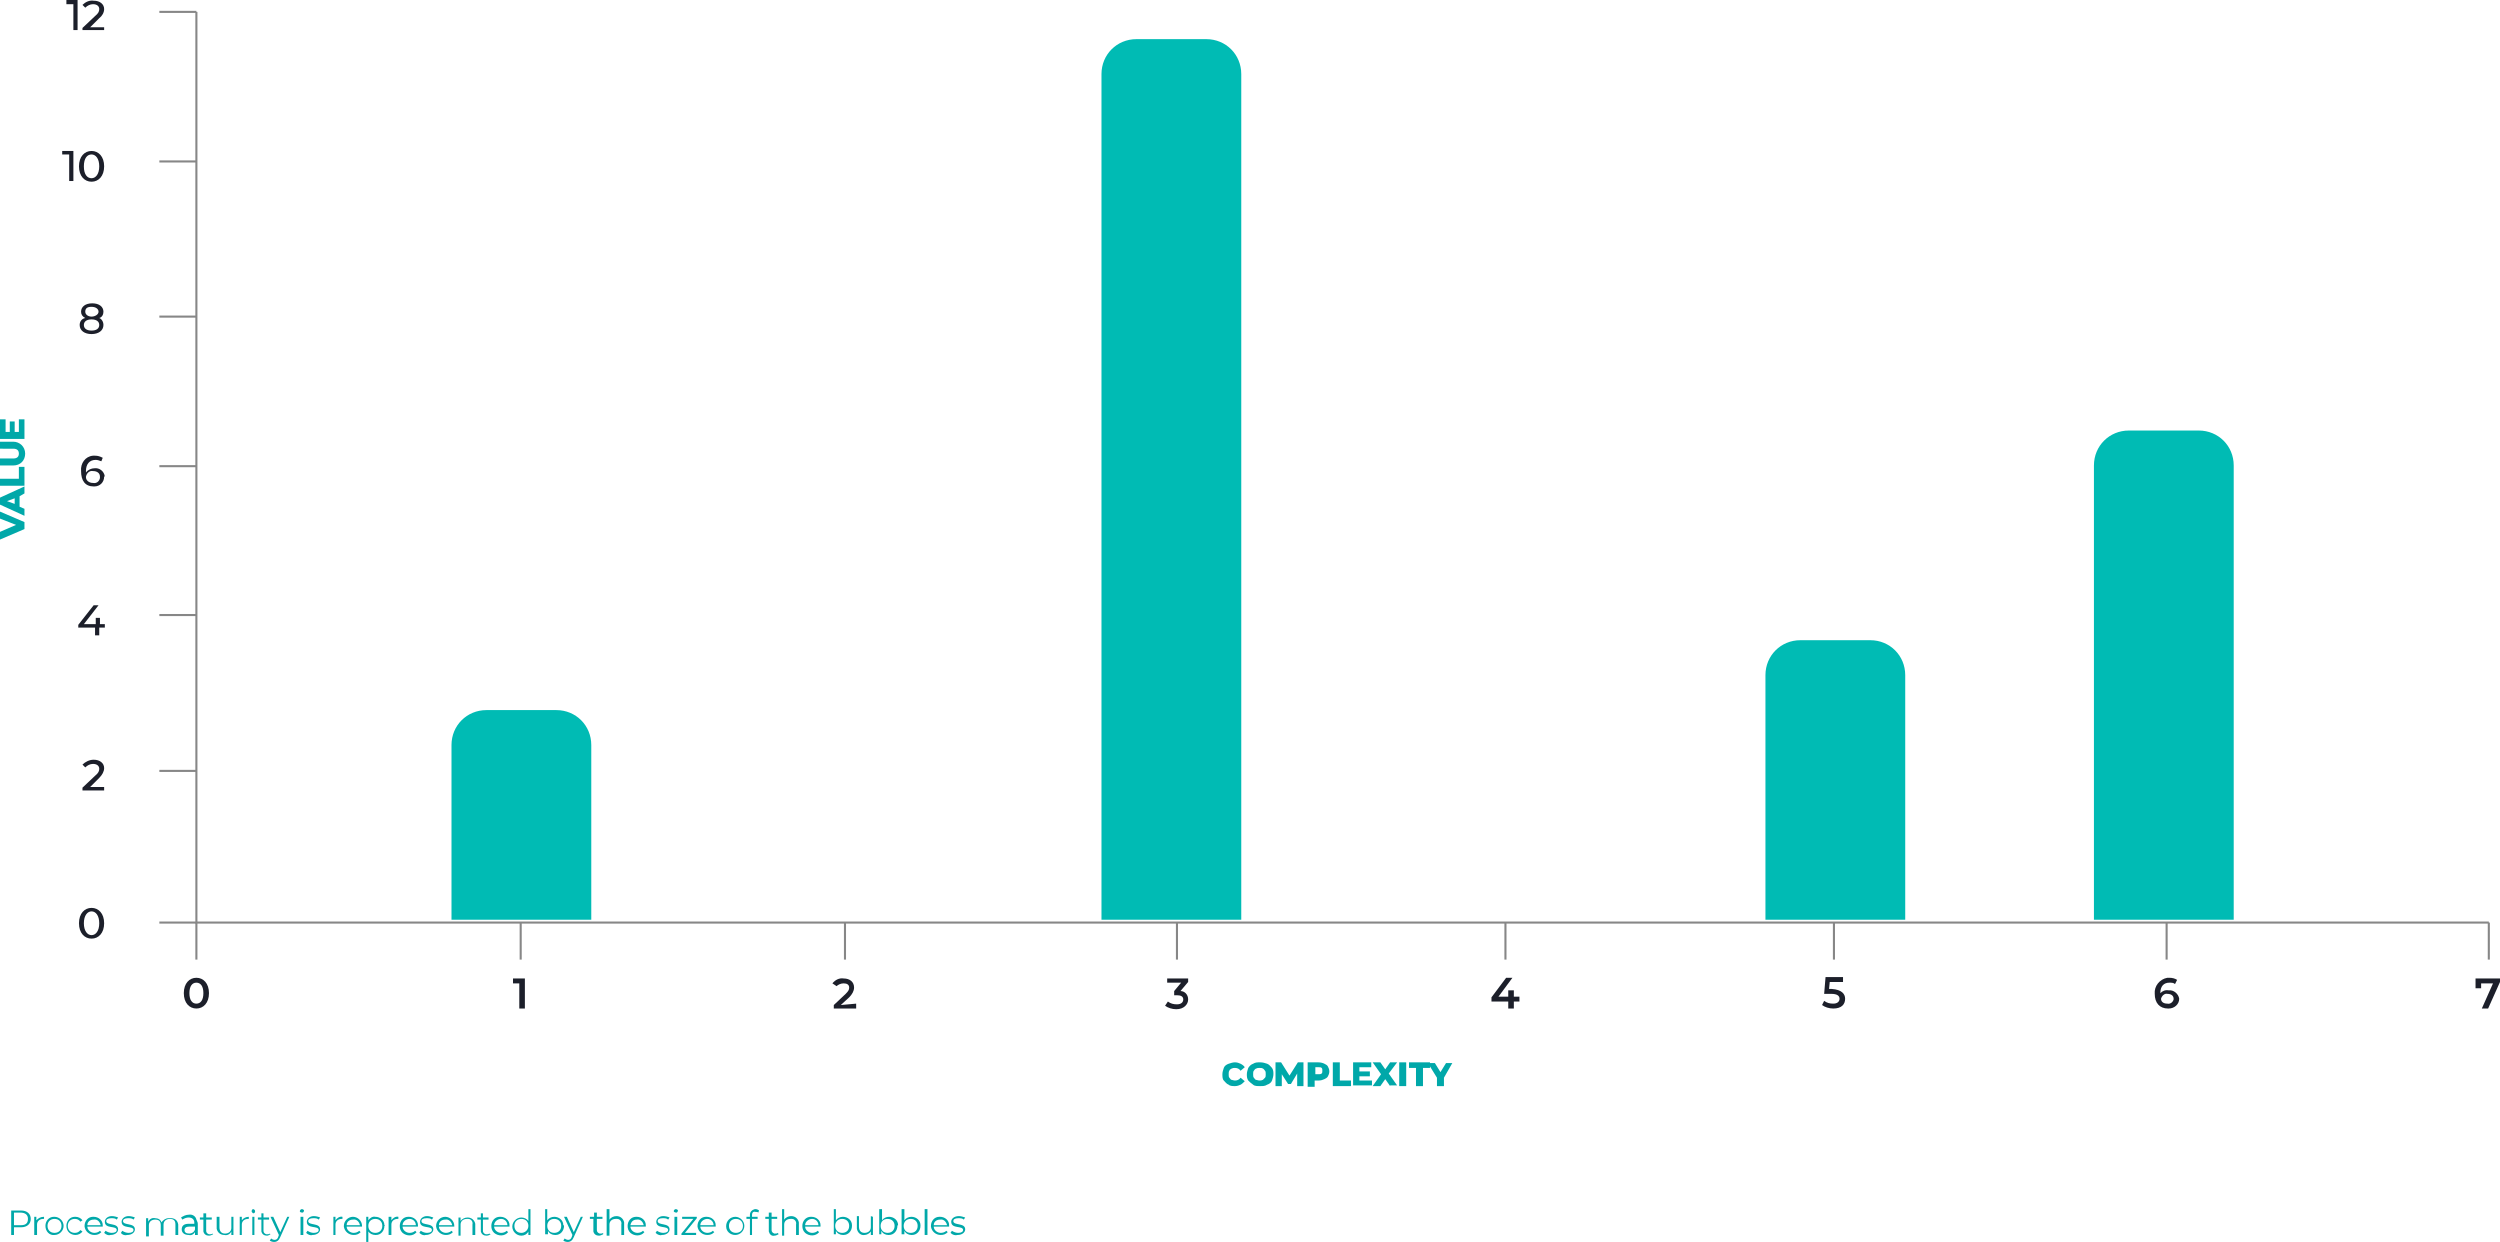 <?xml version="1.0" encoding="utf-8"?>
<!-- Generator: Adobe Illustrator 23.0.1, SVG Export Plug-In . SVG Version: 6.00 Build 0)  -->
<svg version="1.1" id="Layer_1" xmlns="http://www.w3.org/2000/svg" xmlns:xlink="http://www.w3.org/1999/xlink" x="0px" y="0px"
	 viewBox="0 0 357.7 177.7" style="enable-background:new 0 0 357.7 177.7;" xml:space="preserve">
<style type="text/css">
	.st0{fill:#00A8A9;}
	.st1{fill:none;stroke:#878787;stroke-width:0.3;stroke-miterlimit:10;}
	.st2{fill:#1C1F2A;}
	.st3{fill:#00BBB4;}
</style>
<g id="Layer_2_1_">
	<g id="Layer_1-2">
		<path class="st0" d="M4.4,174.4c0,0.7-0.5,1.2-1.4,1.2H2v1.1H1.6v-3.5H3C3.9,173.2,4.4,173.7,4.4,174.4z M4,174.4
			c0-0.6-0.4-0.9-1.1-0.9H2v1.8h1C3.7,175.3,4,175,4,174.4L4,174.4z"/>
		<path class="st0" d="M6.3,174.1v0.3H6.2c-0.5,0-0.9,0.3-0.9,0.8c0,0.1,0,0.1,0,0.2v1.3H4.9v-2.6h0.3v0.5
			C5.5,174.3,5.8,174.1,6.3,174.1z"/>
		<path class="st0" d="M6.5,175.4c0-0.7,0.5-1.3,1.2-1.3c0,0,0.1,0,0.1,0c0.7,0,1.3,0.6,1.3,1.3c0,0.7-0.6,1.3-1.3,1.3c0,0,0,0,0,0
			C7.1,176.8,6.5,176.2,6.5,175.4C6.5,175.5,6.5,175.5,6.5,175.4z M8.8,175.4c0-0.6-0.4-1-1-1s-1,0.4-1,1s0.4,1,1,1
			S8.8,176,8.8,175.4z"/>
		<path class="st0" d="M9.5,175.4c0-0.7,0.5-1.3,1.2-1.3c0,0,0.1,0,0.1,0c0.4,0,0.8,0.2,1,0.5l-0.3,0.2c-0.2-0.3-0.5-0.4-0.8-0.4
			c-0.6,0-1,0.4-1,1s0.4,1,1,1c0.3,0,0.6-0.1,0.8-0.4l0.3,0.2c-0.2,0.3-0.6,0.5-1,0.5C10.1,176.7,9.5,176.2,9.5,175.4
			C9.5,175.4,9.5,175.4,9.5,175.4z"/>
		<path class="st0" d="M14.7,175.5h-2.2c0,0.5,0.5,0.9,1,0.9c0.3,0,0.6-0.1,0.8-0.3l0.2,0.2c-0.3,0.3-0.6,0.4-1,0.4
			c-0.7,0-1.3-0.5-1.4-1.2c0,0,0-0.1,0-0.1c0-0.7,0.5-1.3,1.2-1.3c0,0,0.1,0,0.1,0c0.7,0,1.3,0.5,1.3,1.2c0,0,0,0.1,0,0.1
			C14.7,175.4,14.7,175.5,14.7,175.5z M12.5,175.3h1.9c-0.1-0.5-0.5-0.9-1-0.8C12.9,174.5,12.5,174.8,12.5,175.3z"/>
		<path class="st0" d="M14.9,176.4l0.2-0.3c0.3,0.2,0.6,0.3,0.9,0.3c0.5,0,0.7-0.2,0.7-0.4c0-0.7-1.7-0.1-1.7-1.2
			c0-0.4,0.4-0.8,1-0.8c0.3,0,0.7,0.1,0.9,0.2l-0.2,0.3c-0.2-0.2-0.5-0.2-0.8-0.2c-0.5,0-0.7,0.2-0.7,0.4c0,0.7,1.7,0.2,1.7,1.2
			c0,0.4-0.4,0.8-1.1,0.8C15.6,176.8,15.2,176.7,14.9,176.4z"/>
		<path class="st0" d="M17.3,176.4l0.2-0.3c0.3,0.2,0.6,0.3,0.9,0.3c0.5,0,0.7-0.2,0.7-0.4c0-0.7-1.7-0.1-1.7-1.2
			c0-0.4,0.4-0.8,1-0.8c0.3,0,0.7,0.1,0.9,0.2l-0.2,0.3c-0.2-0.2-0.5-0.2-0.8-0.2c-0.5,0-0.7,0.2-0.7,0.4c0,0.7,1.7,0.2,1.7,1.2
			c0,0.4-0.4,0.8-1.1,0.8C17.9,176.8,17.5,176.7,17.3,176.4z"/>
		<path class="st0" d="M25.5,175.2v1.5h-0.4v-1.5c0-0.6-0.3-0.8-0.8-0.8c-0.5,0-0.9,0.3-0.9,0.8c0,0.1,0,0.1,0,0.2v1.4h-0.4v-1.5
			c0-0.6-0.3-0.8-0.8-0.8c-0.5,0-0.9,0.3-0.9,0.8c0,0.1,0,0.1,0,0.2v1.4h-0.4v-2.6h0.3v0.5c0.2-0.4,0.6-0.6,1-0.5
			c0.4,0,0.8,0.2,0.9,0.6c0.2-0.3,0.6-0.6,1-0.6C25,174.2,25.4,174.6,25.5,175.2C25.5,175.2,25.5,175.2,25.5,175.2z"/>
		<path class="st0" d="M28.3,175.1v1.6h-0.4v-0.4c-0.2,0.3-0.5,0.5-0.9,0.4c-0.6,0-1-0.3-1-0.8s0.3-0.8,1-0.8h0.8v-0.2
			c0-0.4-0.3-0.7-0.8-0.7c-0.3,0-0.6,0.1-0.9,0.3l-0.2-0.3c0.3-0.2,0.7-0.4,1.1-0.4c0.5-0.1,1,0.2,1.1,0.7
			C28.3,174.9,28.3,175,28.3,175.1z M27.9,175.9v-0.4h-0.8c-0.5,0-0.7,0.2-0.7,0.5s0.2,0.5,0.7,0.5
			C27.4,176.5,27.8,176.3,27.9,175.9L27.9,175.9z"/>
		<path class="st0" d="M30.5,176.6c-0.2,0.1-0.4,0.2-0.6,0.2c-0.4,0-0.7-0.2-0.8-0.6c0,0,0-0.1,0-0.1v-1.6h-0.5v-0.3h0.5v-0.6h0.4
			v0.6h0.8v0.3h-0.8v1.6c0,0.2,0.1,0.4,0.4,0.5c0,0,0.1,0,0.1,0c0.1,0,0.3,0,0.4-0.1L30.5,176.6z"/>
		<path class="st0" d="M33.4,174.1v2.6h-0.3v-0.5c-0.2,0.4-0.6,0.6-1,0.5c-0.6,0-1-0.4-1.1-0.9c0-0.1,0-0.1,0-0.2v-1.5h0.4v1.5
			c0,0.6,0.3,0.9,0.8,0.9c0.5,0,0.9-0.3,0.9-0.8c0-0.1,0-0.1,0-0.2v-1.4L33.4,174.1z"/>
		<path class="st0" d="M35.6,174.1v0.3h-0.1c-0.5,0-0.9,0.3-0.9,0.8c0,0.1,0,0.1,0,0.2v1.3h-0.3v-2.6h0.3v0.5
			C34.8,174.3,35.2,174.1,35.6,174.1z"/>
		<path class="st0" d="M36,173.3c0-0.1,0.1-0.3,0.2-0.3c0,0,0,0,0,0c0.1,0,0.3,0.1,0.3,0.3s-0.1,0.3-0.3,0.3
			C36.1,173.5,36,173.4,36,173.3C36,173.3,36,173.3,36,173.3z M36.1,174.1h0.3v2.6h-0.3V174.1z"/>
		<path class="st0" d="M38.7,176.6c-0.2,0.1-0.3,0.2-0.5,0.2c-0.4,0-0.7-0.2-0.8-0.6c0,0,0-0.1,0-0.1v-1.6h-0.5v-0.3h0.5v-0.6h0.3
			v0.6h0.8v0.3h-0.8v1.6c0,0.2,0.1,0.4,0.4,0.5c0,0,0.1,0,0.1,0c0.1,0,0.3,0,0.4-0.1L38.7,176.6z"/>
		<path class="st0" d="M41.4,174.1l-1.3,2.9c-0.2,0.5-0.5,0.7-0.9,0.7c-0.2,0-0.5-0.1-0.6-0.2l0.2-0.3c0.1,0.1,0.3,0.2,0.5,0.2
			c0.2,0,0.4-0.1,0.5-0.4l0.1-0.3l-1.2-2.6h0.4l1,2.2l1-2.2L41.4,174.1z"/>
		<path class="st0" d="M42.9,173.3c0-0.1,0.1-0.3,0.3-0.3c0.1,0,0.3,0.1,0.3,0.2c0,0,0,0,0,0c0,0.1-0.1,0.3-0.2,0.3c0,0,0,0,0,0
			C43,173.5,42.9,173.4,42.9,173.3z M43,174.1h0.4v2.6H43L43,174.1z"/>
		<path class="st0" d="M43.8,176.4l0.2-0.3c0.3,0.2,0.6,0.3,0.9,0.3c0.5,0,0.7-0.2,0.7-0.4c0-0.7-1.7-0.1-1.7-1.2
			c0-0.4,0.4-0.8,1-0.8c0.3,0,0.7,0.1,0.9,0.2l-0.2,0.3c-0.2-0.2-0.5-0.2-0.8-0.2c-0.5,0-0.7,0.2-0.7,0.4c0,0.7,1.7,0.2,1.7,1.2
			c0,0.4-0.4,0.8-1.1,0.8C44.5,176.8,44.1,176.7,43.8,176.4z"/>
		<path class="st0" d="M49,174.1v0.3h-0.1c-0.5,0-0.9,0.3-0.9,0.8c0,0.1,0,0.1,0,0.2v1.3h-0.3v-2.6H48v0.5
			C48.2,174.3,48.6,174,49,174.1z"/>
		<path class="st0" d="M51.8,175.5h-2.2c0,0.5,0.5,0.9,1,0.9c0.3,0,0.6-0.1,0.8-0.3l0.2,0.2c-0.3,0.3-0.6,0.4-1,0.4
			c-0.7,0-1.3-0.5-1.4-1.2c0,0,0-0.1,0-0.1c0-0.7,0.6-1.3,1.3-1.3c0.7,0,1.3,0.6,1.3,1.3L51.8,175.5z M49.6,175.3h1.9
			c-0.1-0.5-0.5-0.9-1-0.8C50,174.5,49.6,174.8,49.6,175.3z"/>
		<path class="st0" d="M55,175.4c0,0.7-0.5,1.3-1.2,1.3c0,0-0.1,0-0.1,0c-0.4,0-0.8-0.2-1-0.5v1.5h-0.3v-3.6h0.3v0.5
			c0.2-0.3,0.6-0.6,1-0.5c0.7,0,1.3,0.5,1.3,1.2C55.1,175.3,55.1,175.4,55,175.4z M54.7,175.4c0-0.6-0.4-1-1-1s-1,0.4-1,1s0.4,1,1,1
			S54.7,176,54.7,175.4z"/>
		<path class="st0" d="M57,174.1v0.3h-0.1c-0.5,0-0.9,0.3-0.9,0.8c0,0.1,0,0.1,0,0.2v1.3h-0.4v-2.6H56v0.5
			C56.2,174.3,56.6,174,57,174.1z"/>
		<path class="st0" d="M59.8,175.5h-2.2c0,0.5,0.5,0.9,1,0.9c0.3,0,0.6-0.1,0.8-0.3l0.2,0.2c-0.5,0.6-1.4,0.6-2,0.1
			c-0.3-0.3-0.4-0.6-0.4-1c0-0.7,0.5-1.3,1.2-1.3c0,0,0.1,0,0.1,0c0.7,0,1.3,0.5,1.3,1.2c0,0,0,0.1,0,0.1L59.8,175.5z M57.6,175.3
			h1.9c0-0.5-0.4-0.9-0.9-0.9S57.6,174.8,57.6,175.3z"/>
		<path class="st0" d="M60,176.4l0.2-0.3c0.3,0.2,0.6,0.3,0.9,0.3c0.5,0,0.7-0.2,0.7-0.4c0-0.7-1.7-0.1-1.7-1.2c0-0.4,0.4-0.8,1-0.8
			c0.3,0,0.6,0.1,0.9,0.2l-0.2,0.3c-0.2-0.2-0.5-0.2-0.8-0.2c-0.5,0-0.7,0.2-0.7,0.4c0,0.7,1.7,0.2,1.7,1.2c0,0.4-0.4,0.8-1.1,0.8
			C60.7,176.8,60.3,176.7,60,176.4z"/>
		<path class="st0" d="M65,175.5h-2.2c0,0.5,0.5,0.9,1,0.9c0.3,0,0.6-0.1,0.8-0.3l0.2,0.2c-0.3,0.3-0.6,0.4-1,0.4
			c-0.7,0-1.3-0.5-1.4-1.2c0,0,0-0.1,0-0.1c0-0.7,0.6-1.3,1.3-1.3c0.7,0,1.3,0.6,1.3,1.3C65,175.4,65,175.5,65,175.5z M62.8,175.3
			h1.9c-0.1-0.5-0.5-0.9-1-0.8C63.2,174.5,62.8,174.8,62.8,175.3z"/>
		<path class="st0" d="M68,175.2v1.5h-0.4v-1.5c0.1-0.4-0.2-0.8-0.6-0.8c-0.1,0-0.1,0-0.2,0c-0.5,0-0.9,0.3-0.9,0.8
			c0,0.1,0,0.1,0,0.2v1.4h-0.3v-2.6h0.3v0.5c0.2-0.3,0.6-0.5,1-0.5c0.6,0,1,0.4,1.1,0.9C68,175.1,68,175.2,68,175.2z"/>
		<path class="st0" d="M70.2,176.6c-0.2,0.1-0.3,0.2-0.6,0.2c-0.4,0-0.7-0.2-0.8-0.6c0,0,0-0.1,0-0.1v-1.6h-0.5v-0.3h0.5v-0.6h0.3
			v0.6h0.8v0.3h-0.8v1.6c0,0.2,0.1,0.4,0.4,0.5c0,0,0.1,0,0.1,0c0.1,0,0.3,0,0.4-0.1L70.2,176.6z"/>
		<path class="st0" d="M72.9,175.5h-2.2c0,0.5,0.5,0.9,1,0.9c0.3,0,0.6-0.1,0.8-0.3l0.2,0.2c-0.5,0.6-1.4,0.6-2,0.1
			c-0.3-0.3-0.4-0.6-0.4-1c0-0.7,0.5-1.3,1.2-1.3c0,0,0.1,0,0.1,0c0.7,0,1.3,0.5,1.3,1.2c0,0,0,0.1,0,0.1L72.9,175.5z M70.7,175.3
			h1.9c0-0.5-0.4-0.9-0.9-0.9S70.7,174.8,70.7,175.3z"/>
		<path class="st0" d="M75.9,173v3.7h-0.3v-0.5c-0.2,0.4-0.6,0.6-1,0.6c-0.7,0-1.3-0.6-1.3-1.3c0-0.7,0.6-1.3,1.3-1.3
			c0.4,0,0.8,0.2,1,0.5V173H75.9z M75.6,175.4c0-0.6-0.4-1-1-1s-1,0.4-1,1s0.4,1,1,1C75.1,176.4,75.6,176,75.6,175.4L75.6,175.4z"/>
		<path class="st0" d="M80.7,175.4c0,0.7-0.5,1.3-1.2,1.3c0,0-0.1,0-0.1,0c-0.4,0-0.8-0.2-1-0.6v0.5H78V173h0.3v1.6
			c0.2-0.3,0.6-0.5,1-0.5c0.7,0,1.3,0.5,1.3,1.2C80.7,175.3,80.7,175.4,80.7,175.4z M80.3,175.4c0-0.6-0.4-1-1-1s-1,0.4-1,1
			s0.4,1,1,1S80.3,176,80.3,175.4z"/>
		<path class="st0" d="M83.4,174.1l-1.3,2.9c-0.2,0.5-0.5,0.7-0.9,0.7c-0.2,0-0.5-0.1-0.6-0.2l0.2-0.3c0.1,0.1,0.3,0.2,0.5,0.2
			c0.2,0,0.4-0.1,0.5-0.4l0.1-0.3l-1.2-2.6h0.4l1,2.2l1-2.2L83.4,174.1z"/>
		<path class="st0" d="M86.3,176.6c-0.2,0.1-0.4,0.2-0.6,0.2c-0.4,0-0.7-0.2-0.8-0.6c0-0.1,0-0.1,0-0.2v-1.6h-0.5v-0.3H85v-0.6h0.4
			v0.6h0.8v0.3h-0.8v1.6c0,0.2,0.1,0.4,0.4,0.5c0,0,0.1,0,0.1,0c0.1,0,0.3,0,0.4-0.1L86.3,176.6z"/>
		<path class="st0" d="M89.3,175.2v1.5h-0.4v-1.5c0.1-0.4-0.2-0.8-0.6-0.8c-0.1,0-0.1,0-0.2,0c-0.5,0-0.9,0.3-0.9,0.8
			c0,0.1,0,0.1,0,0.2v1.4h-0.4V173h0.4v1.5c0.2-0.3,0.6-0.5,1-0.5c0.6,0,1,0.4,1.1,0.9C89.3,175.1,89.3,175.1,89.3,175.2z"/>
		<path class="st0" d="M92.4,175.5h-2.2c0,0.5,0.5,0.9,1,0.9c0.3,0,0.6-0.1,0.8-0.3l0.2,0.2c-0.5,0.6-1.4,0.6-2,0.1
			c-0.3-0.3-0.4-0.6-0.4-1c0-0.7,0.5-1.3,1.2-1.3c0,0,0.1,0,0.1,0c0.7,0,1.3,0.5,1.3,1.2c0,0,0,0.1,0,0.1L92.4,175.5z M90.2,175.3
			h1.9c-0.1-0.5-0.5-0.9-1-0.8C90.6,174.5,90.3,174.8,90.2,175.3z"/>
		<path class="st0" d="M93.8,176.4l0.2-0.3c0.3,0.2,0.6,0.3,0.9,0.3c0.5,0,0.7-0.2,0.7-0.4c0-0.7-1.7-0.1-1.7-1.2
			c0-0.4,0.4-0.8,1-0.8c0.3,0,0.7,0.1,0.9,0.2l-0.2,0.3c-0.2-0.2-0.5-0.2-0.8-0.2c-0.5,0-0.7,0.2-0.7,0.4c0,0.7,1.7,0.2,1.7,1.2
			c0,0.4-0.4,0.8-1.1,0.8C94.5,176.8,94.1,176.7,93.8,176.4z"/>
		<path class="st0" d="M96.4,173.3c0-0.1,0.1-0.3,0.3-0.3c0.1,0,0.3,0.1,0.3,0.2c0,0,0,0,0,0c0,0.1-0.1,0.3-0.2,0.3c0,0,0,0,0,0
			C96.6,173.5,96.4,173.4,96.4,173.3z M96.5,174.1h0.4v2.6h-0.4V174.1z"/>
		<path class="st0" d="M99.6,176.4v0.3h-2.1v-0.2l1.7-2.1h-1.6v-0.3h2.1v0.2l-1.7,2.1L99.6,176.4z"/>
		<path class="st0" d="M102.4,175.5h-2.2c0,0.5,0.5,0.9,1,0.9c0.3,0,0.6-0.1,0.8-0.3l0.2,0.2c-0.3,0.3-0.6,0.4-1,0.4
			c-0.7,0-1.3-0.5-1.4-1.2c0,0,0-0.1,0-0.1c0-0.7,0.5-1.3,1.2-1.3c0,0,0.1,0,0.1,0c0.7,0,1.3,0.5,1.3,1.2c0,0,0,0.1,0,0.1
			C102.4,175.4,102.4,175.5,102.4,175.5z M100.2,175.3h1.9c0-0.5-0.4-0.9-0.9-0.9S100.2,174.8,100.2,175.3z"/>
		<path class="st0" d="M103.9,175.4c0-0.7,0.6-1.3,1.3-1.3s1.3,0.6,1.3,1.3c0,0.7-0.6,1.3-1.3,1.3c-0.7,0-1.3-0.5-1.3-1.2
			C103.9,175.5,103.9,175.5,103.9,175.4z M106.3,175.4c0-0.6-0.4-1-1-1s-1,0.4-1,1s0.4,1,1,1S106.3,176,106.3,175.4z"/>
		<path class="st0" d="M107.6,173.8v0.3h0.8v0.3h-0.8v2.3h-0.3v-2.3h-0.5v-0.3h0.5v-0.3c0-0.4,0.3-0.7,0.7-0.8c0,0,0.1,0,0.1,0
			c0.2,0,0.4,0.1,0.5,0.2l-0.1,0.3c-0.1-0.1-0.2-0.1-0.4-0.1C107.8,173.3,107.6,173.5,107.6,173.8z"/>
		<path class="st0" d="M111.4,176.6c-0.2,0.1-0.4,0.2-0.6,0.2c-0.4,0.1-0.7-0.2-0.8-0.6c0-0.1,0-0.1,0-0.2v-1.6h-0.5v-0.3h0.5v-0.6
			h0.4v0.6h0.8v0.3h-0.8v1.6c0,0.2,0.1,0.4,0.4,0.5c0,0,0.1,0,0.1,0c0.1,0,0.3,0,0.4-0.1L111.4,176.6z"/>
		<path class="st0" d="M114.3,175.2v1.5h-0.4v-1.5c0.1-0.4-0.2-0.8-0.6-0.8c-0.1,0-0.1,0-0.2,0c-0.5,0-0.9,0.3-0.9,0.8
			c0,0.1,0,0.1,0,0.2v1.4h-0.3V173h0.3v1.5c0.2-0.3,0.6-0.5,1-0.5c0.6,0,1,0.4,1.1,0.9C114.3,175.1,114.3,175.1,114.3,175.2z"/>
		<path class="st0" d="M117.4,175.5h-2.2c0,0.5,0.5,0.9,1,0.9c0.3,0,0.6-0.1,0.8-0.3l0.2,0.2c-0.5,0.6-1.4,0.6-2,0.1
			c-0.3-0.3-0.4-0.6-0.4-1c0-0.7,0.5-1.3,1.2-1.3c0,0,0.1,0,0.1,0c0.7,0,1.3,0.5,1.3,1.2c0,0,0,0.1,0,0.1L117.4,175.5z M115.2,175.3
			h1.9c0-0.5-0.4-0.9-0.9-0.9S115.2,174.8,115.2,175.3z"/>
		<path class="st0" d="M121.9,175.4c0,0.7-0.5,1.3-1.2,1.3c0,0-0.1,0-0.1,0c-0.4,0-0.8-0.2-1-0.6v0.5h-0.3V173h0.3v1.6
			c0.2-0.3,0.6-0.5,1-0.5c0.7,0,1.3,0.5,1.3,1.2C121.9,175.3,121.9,175.4,121.9,175.4z M121.5,175.4c0-0.6-0.4-1-1-1s-1,0.4-1,1
			s0.4,1,1,1S121.5,176,121.5,175.4z"/>
		<path class="st0" d="M124.9,174.1v2.6h-0.3v-0.5c-0.2,0.3-0.6,0.5-0.9,0.5c-0.5,0.1-1-0.3-1.1-0.9c0-0.1,0-0.2,0-0.3v-1.5h0.3v1.5
			c0,0.6,0.3,0.9,0.8,0.9c0.5,0,0.9-0.3,0.9-0.8c0-0.1,0-0.1,0-0.2v-1.4L124.9,174.1z"/>
		<path class="st0" d="M128.4,175.4c0,0.7-0.5,1.3-1.2,1.3c0,0-0.1,0-0.1,0c-0.4,0-0.8-0.2-1-0.6v0.5h-0.3V173h0.4v1.6
			c0.2-0.3,0.6-0.5,1-0.5c0.7,0,1.3,0.5,1.3,1.2C128.4,175.3,128.4,175.4,128.4,175.4z M128,175.4c0-0.6-0.4-1-1-1s-1,0.4-1,1
			s0.4,1,1,1C127.6,176.4,128,176,128,175.4L128,175.4z"/>
		<path class="st0" d="M131.7,175.4c0,0.7-0.5,1.3-1.2,1.3c0,0-0.1,0-0.1,0c-0.4,0-0.8-0.2-1-0.6v0.5H129V173h0.4v1.6
			c0.2-0.3,0.6-0.5,1-0.5c0.7,0,1.3,0.5,1.3,1.2C131.7,175.3,131.7,175.4,131.7,175.4z M131.3,175.4c0-0.6-0.4-1-1-1s-1,0.4-1,1
			s0.4,1,1,1S131.3,176,131.3,175.4z"/>
		<path class="st0" d="M132.3,173h0.4v3.7h-0.4V173z"/>
		<path class="st0" d="M135.8,175.5h-2.2c0,0.5,0.5,0.9,1,0.9c0.3,0,0.6-0.1,0.8-0.3l0.2,0.2c-0.3,0.3-0.6,0.4-1,0.4
			c-0.7,0-1.3-0.5-1.4-1.2c0,0,0-0.1,0-0.1c0-0.7,0.5-1.3,1.2-1.3c0,0,0.1,0,0.1,0c0.7,0,1.3,0.5,1.3,1.2c0,0,0,0.1,0,0.1
			C135.8,175.4,135.8,175.5,135.8,175.5z M133.6,175.3h1.9c-0.1-0.5-0.5-0.9-1-0.8C134,174.5,133.6,174.8,133.6,175.3z"/>
		<path class="st0" d="M136,176.4l0.2-0.3c0.3,0.2,0.6,0.3,0.9,0.3c0.5,0,0.7-0.2,0.7-0.4c0-0.7-1.7-0.1-1.7-1.2
			c0-0.4,0.4-0.8,1.1-0.8c0.3,0,0.6,0.1,0.9,0.2l-0.2,0.3c-0.2-0.2-0.5-0.2-0.8-0.2c-0.5,0-0.7,0.2-0.7,0.4c0,0.7,1.7,0.2,1.7,1.2
			c0,0.4-0.4,0.8-1.1,0.8C136.7,176.8,136.3,176.7,136,176.4z"/>
		<polyline class="st1" points="356.1,132 28.1,132 28.1,1.7 		"/>
		<line class="st1" x1="22.8" y1="1.7" x2="28.1" y2="1.7"/>
		<line class="st1" x1="22.8" y1="23.1" x2="28.1" y2="23.1"/>
		<line class="st1" x1="22.8" y1="45.3" x2="28.1" y2="45.3"/>
		<line class="st1" x1="22.8" y1="66.7" x2="28.1" y2="66.7"/>
		<line class="st1" x1="22.8" y1="88" x2="28.1" y2="88"/>
		<line class="st1" x1="22.8" y1="110.3" x2="28.1" y2="110.3"/>
		<path class="st0" d="M0,73.2l3.5,1.5v1L0,77.2v-1.1l2.3-1L0,74.2V73.2z"/>
		<path class="st0" d="M2.8,71v1.5l0.7,0.3v1L0,72.2v-1l3.5-1.6v1L2.8,71z M2.1,71.3L1,71.7l1.1,0.4L2.1,71.3z"/>
		<path class="st0" d="M0,69.5v-1h2.7v-1.7h0.8v2.7L0,69.5z"/>
		<path class="st0" d="M1.9,66.6H0v-1h1.9c0.6,0,0.8-0.3,0.8-0.7s-0.2-0.7-0.8-0.7H0v-1h1.9c0.9,0,1.7,0.7,1.7,1.7
			S2.9,66.6,1.9,66.6L1.9,66.6z"/>
		<path class="st0" d="M2.7,60h0.8v2.8H0V60h0.8v1.8h0.6v-1.5h0.7v1.5h0.6L2.7,60z"/>
		<path class="st2" d="M11.1,0v4.3h-0.6V0.6h-1V0C9.4,0,11.1,0,11.1,0z"/>
		<path class="st2" d="M14.9,3.8v0.5h-3.1V4l1.8-1.7c0.5-0.4,0.6-0.7,0.6-1c0-0.4-0.3-0.7-0.9-0.7c-0.4,0-0.8,0.2-1.1,0.5l-0.4-0.4
			c0.4-0.4,1-0.7,1.6-0.6c0.9,0,1.5,0.5,1.5,1.2c0,0.5-0.3,1-0.7,1.3l-1.3,1.3H14.9z"/>
		<path class="st2" d="M10.5,21.6v4.3H9.9v-3.8h-1v-0.5H10.5z"/>
		<path class="st2" d="M11.3,23.8c0-1.4,0.8-2.2,1.8-2.2s1.8,0.8,1.8,2.2S14.1,26,13.1,26S11.3,25.2,11.3,23.8z M14.2,23.8
			c0-1.1-0.5-1.7-1.1-1.7s-1.1,0.5-1.1,1.7s0.5,1.7,1.1,1.7S14.2,24.9,14.2,23.8z"/>
		<path class="st2" d="M14.8,46.5c0,0.8-0.7,1.3-1.7,1.3s-1.7-0.5-1.7-1.3c0-0.5,0.3-0.9,0.8-1c-0.4-0.2-0.6-0.5-0.6-0.9
			c0-0.7,0.6-1.2,1.6-1.2s1.6,0.5,1.6,1.2c0,0.4-0.2,0.8-0.6,0.9C14.5,45.6,14.8,46,14.8,46.5z M14.2,46.5c0-0.5-0.4-0.8-1.1-0.8
			S12,46,12,46.5s0.4,0.8,1.1,0.8S14.2,47,14.2,46.5L14.2,46.5z M12.2,44.6c0,0.4,0.4,0.7,0.9,0.7s1-0.3,1-0.7s-0.4-0.7-1-0.7
			S12.2,44.1,12.2,44.6L12.2,44.6z"/>
		<path class="st2" d="M14.9,68.2c0,0.8-0.6,1.4-1.4,1.4c0,0-0.1,0-0.1,0c-1.2,0-1.8-0.8-1.8-2.2c-0.1-1.1,0.6-2.1,1.7-2.2
			c0.1,0,0.2,0,0.3,0c0.4,0,0.7,0.1,1.1,0.3l-0.2,0.5c-0.3-0.1-0.5-0.2-0.8-0.2c-0.9,0-1.4,0.6-1.4,1.6c0,0,0,0.1,0,0.2
			c0.3-0.4,0.8-0.6,1.2-0.6c0.7-0.1,1.4,0.4,1.5,1.2C14.9,68.1,14.9,68.2,14.9,68.2z M14.3,68.2c0-0.5-0.4-0.8-1-0.8
			c-0.5-0.1-0.9,0.3-1,0.8c0,0,0,0,0,0.1c0,0.4,0.4,0.8,1,0.8c0.5,0.1,0.9-0.2,1-0.7C14.3,68.3,14.3,68.3,14.3,68.2L14.3,68.2z"/>
		<path class="st2" d="M15,89.8h-0.8v1.1h-0.6v-1.1h-2.4v-0.4l2.2-2.8h0.7L12,89.3h1.7v-0.9h0.6v0.9H15V89.8z"/>
		<path class="st2" d="M14.9,112.6v0.5h-3.1v-0.4l1.8-1.7c0.5-0.4,0.6-0.7,0.6-1c0-0.4-0.3-0.7-0.9-0.7c-0.4,0-0.8,0.2-1.1,0.5
			l-0.4-0.4c0.4-0.4,1-0.7,1.6-0.7c0.9,0,1.5,0.5,1.5,1.2c0,0.5-0.3,1-0.7,1.4l-1.3,1.3L14.9,112.6z"/>
		<path class="st2" d="M11.3,132.1c0-1.4,0.8-2.2,1.8-2.2s1.8,0.8,1.8,2.2s-0.8,2.2-1.8,2.2S11.3,133.5,11.3,132.1z M14.2,132.1
			c0-1.1-0.5-1.7-1.1-1.7s-1.1,0.6-1.1,1.7s0.5,1.7,1.1,1.7S14.2,133.2,14.2,132.1z"/>
		<path class="st2" d="M75.1,140v4.3h-0.8v-3.6h-0.9V140H75.1z"/>
		<path class="st2" d="M26.3,142.1c0-1.4,0.8-2.2,1.8-2.2s1.8,0.8,1.8,2.2s-0.8,2.2-1.8,2.2S26.3,143.5,26.3,142.1z M29.1,142.1
			c0-1-0.4-1.5-1-1.5s-1,0.5-1,1.5s0.4,1.5,1,1.5S29.1,143.1,29.1,142.1z"/>
		<line class="st1" x1="74.5" y1="137.3" x2="74.5" y2="132"/>
		<path class="st2" d="M122.5,143.6v0.7h-3.2v-0.5l1.7-1.6c0.4-0.4,0.5-0.6,0.5-0.9c0-0.4-0.3-0.6-0.8-0.6c-0.4,0-0.8,0.2-1,0.4
			l-0.6-0.4c0.4-0.5,1-0.8,1.6-0.7c0.9,0,1.5,0.5,1.5,1.3c0,0.5-0.3,1-0.7,1.4l-1.2,1.1L122.5,143.6z"/>
		<line class="st1" x1="120.9" y1="137.3" x2="120.9" y2="132"/>
		<path class="st2" d="M170,143c0,0.7-0.6,1.4-1.7,1.4c-0.6,0-1.2-0.2-1.6-0.5l0.4-0.6c0.4,0.3,0.8,0.4,1.3,0.4
			c0.6,0,0.9-0.3,0.9-0.7s-0.3-0.6-0.9-0.6h-0.4v-0.6l1-1.2h-2V140h3v0.5l-1.1,1.3C169.5,141.8,170,142.3,170,143z"/>
		<line class="st1" x1="168.4" y1="137.3" x2="168.4" y2="132"/>
		<path class="st2" d="M217.4,143.3h-0.8v1h-0.8v-1h-2.4v-0.6l2.1-2.8h0.9l-2,2.7h1.4v-0.9h0.8v0.9h0.8L217.4,143.3z"/>
		<line class="st1" x1="215.4" y1="137.3" x2="215.4" y2="132"/>
		<path class="st2" d="M264,142.9c0,0.8-0.5,1.4-1.7,1.4c-0.6,0-1.2-0.2-1.6-0.5l0.3-0.6c0.4,0.3,0.8,0.4,1.3,0.4
			c0.6,0,0.9-0.3,0.9-0.7s-0.3-0.7-1.2-0.7h-1l0.2-2.4h2.5v0.7h-1.9l-0.1,1h0.4C263.5,141.6,264,142.2,264,142.9z"/>
		<line class="st1" x1="262.4" y1="137.3" x2="262.4" y2="132"/>
		<path class="st2" d="M311.8,142.9c0,0.8-0.7,1.4-1.5,1.4c0,0-0.1,0-0.1,0c-1.2,0-1.9-0.8-1.9-2.1c-0.1-1.1,0.7-2.1,1.8-2.3
			c0.1,0,0.2,0,0.3,0c0.4,0,0.8,0.1,1.1,0.3l-0.3,0.6c-0.2-0.2-0.5-0.2-0.8-0.2c-0.8,0-1.3,0.5-1.3,1.5l0,0c0.3-0.3,0.7-0.5,1.2-0.4
			c0.7-0.1,1.4,0.5,1.5,1.2C311.8,142.8,311.8,142.9,311.8,142.9z M311,142.9c0-0.4-0.3-0.7-0.9-0.7c-0.4-0.1-0.8,0.3-0.9,0.7
			c0,0,0,0,0,0c0,0.4,0.3,0.7,0.9,0.7c0.4,0.1,0.8-0.2,0.9-0.6C311,143,311,143,311,142.9L311,142.9z"/>
		<line class="st1" x1="310" y1="137.3" x2="310" y2="132"/>
		<path class="st2" d="M357.7,140v0.5l-1.7,3.8h-0.9l1.6-3.6h-1.7v0.7h-0.8V140H357.7z"/>
		<line class="st1" x1="356.1" y1="137.3" x2="356.1" y2="132"/>
		<line class="st1" x1="28.1" y1="137.3" x2="28.1" y2="132"/>
		<line class="st1" x1="22.8" y1="132" x2="28.1" y2="132"/>
	</g>
</g>
<g>
	<path class="st0" d="M175.8,155.2c-0.3-0.1-0.5-0.4-0.7-0.6s-0.2-0.6-0.2-0.9c0-0.3,0.1-0.6,0.2-0.9s0.4-0.5,0.7-0.6
		c0.3-0.1,0.6-0.2,0.9-0.2c0.3,0,0.6,0.1,0.8,0.2c0.2,0.1,0.5,0.3,0.6,0.5l-0.6,0.5c-0.2-0.3-0.5-0.4-0.8-0.4c-0.2,0-0.3,0-0.5,0.1
		s-0.3,0.2-0.3,0.3c-0.1,0.1-0.1,0.3-0.1,0.5c0,0.2,0,0.4,0.1,0.5s0.2,0.3,0.3,0.3s0.3,0.1,0.5,0.1c0.3,0,0.6-0.1,0.8-0.4l0.6,0.5
		c-0.2,0.2-0.4,0.4-0.6,0.5c-0.2,0.1-0.5,0.2-0.8,0.2C176.4,155.4,176,155.4,175.8,155.2z"/>
	<path class="st0" d="M179.3,155.2c-0.3-0.2-0.5-0.4-0.7-0.6c-0.2-0.3-0.2-0.6-0.2-0.9s0.1-0.6,0.2-0.9c0.2-0.3,0.4-0.5,0.7-0.6
		c0.3-0.2,0.6-0.2,1-0.2c0.4,0,0.7,0.1,1,0.2s0.5,0.4,0.7,0.6c0.2,0.3,0.2,0.6,0.2,0.9s-0.1,0.6-0.2,0.9s-0.4,0.5-0.7,0.6
		c-0.3,0.2-0.6,0.2-1,0.2C179.9,155.4,179.5,155.4,179.3,155.2z M180.7,154.5c0.1-0.1,0.2-0.2,0.3-0.3s0.1-0.3,0.1-0.5
		c0-0.2,0-0.4-0.1-0.5c-0.1-0.1-0.2-0.3-0.3-0.3c-0.1-0.1-0.3-0.1-0.5-0.1s-0.3,0-0.5,0.1s-0.2,0.2-0.3,0.3
		c-0.1,0.1-0.1,0.3-0.1,0.5c0,0.2,0,0.4,0.1,0.5s0.2,0.3,0.3,0.3s0.3,0.1,0.5,0.1S180.5,154.6,180.7,154.5z"/>
	<path class="st0" d="M185.6,155.4l0-1.8l-0.9,1.5h-0.4l-0.9-1.4v1.7h-0.9V152h0.8l1.2,1.9l1.2-1.9h0.8l0,3.4H185.6z"/>
	<path class="st0" d="M189.5,152.2c0.2,0.1,0.4,0.2,0.5,0.4c0.1,0.2,0.2,0.4,0.2,0.7s-0.1,0.5-0.2,0.7c-0.1,0.2-0.3,0.3-0.5,0.4
		c-0.2,0.1-0.5,0.2-0.8,0.2h-0.6v0.9h-1V152h1.5C189,152,189.3,152.1,189.5,152.2z M189.1,153.6c0.1-0.1,0.1-0.2,0.1-0.4
		s0-0.3-0.1-0.4c-0.1-0.1-0.2-0.1-0.4-0.1h-0.5v1h0.5C188.8,153.7,189,153.7,189.1,153.6z"/>
	<path class="st0" d="M190.7,152h1v2.6h1.6v0.8h-2.6V152z"/>
	<path class="st0" d="M196.3,154.6v0.7h-2.7V152h2.6v0.7h-1.7v0.6h1.5v0.7h-1.5v0.6H196.3z"/>
	<path class="st0" d="M198.9,155.4l-0.7-1l-0.7,1h-1.1l1.2-1.7l-1.2-1.7h1.1l0.7,1l0.7-1h1l-1.2,1.6l1.2,1.7H198.9z"/>
	<path class="st0" d="M200.2,152h1v3.4h-1V152z"/>
	<path class="st0" d="M202.6,152.8h-1V152h3v0.8h-1v2.6h-1V152.8z"/>
	<path class="st0" d="M206.6,154.2v1.2h-1v-1.2l-1.3-2.1h1l0.8,1.3l0.8-1.3h0.9L206.6,154.2z"/>
</g>
<path class="st3" d="M84.6,131.6h-20v-25c0-2.8,2.2-5,5-5h10c2.8,0,5,2.2,5,5V131.6z"/>
<path class="st3" d="M177.6,131.6h-20v-121c0-2.8,2.2-5,5-5h10c2.8,0,5,2.2,5,5V131.6z"/>
<path class="st3" d="M272.6,131.6h-20v-35c0-2.8,2.2-5,5-5h10c2.8,0,5,2.2,5,5V131.6z"/>
<path class="st3" d="M319.6,131.6h-20v-65c0-2.8,2.2-5,5-5h10c2.8,0,5,2.2,5,5V131.6z"/>
</svg>
